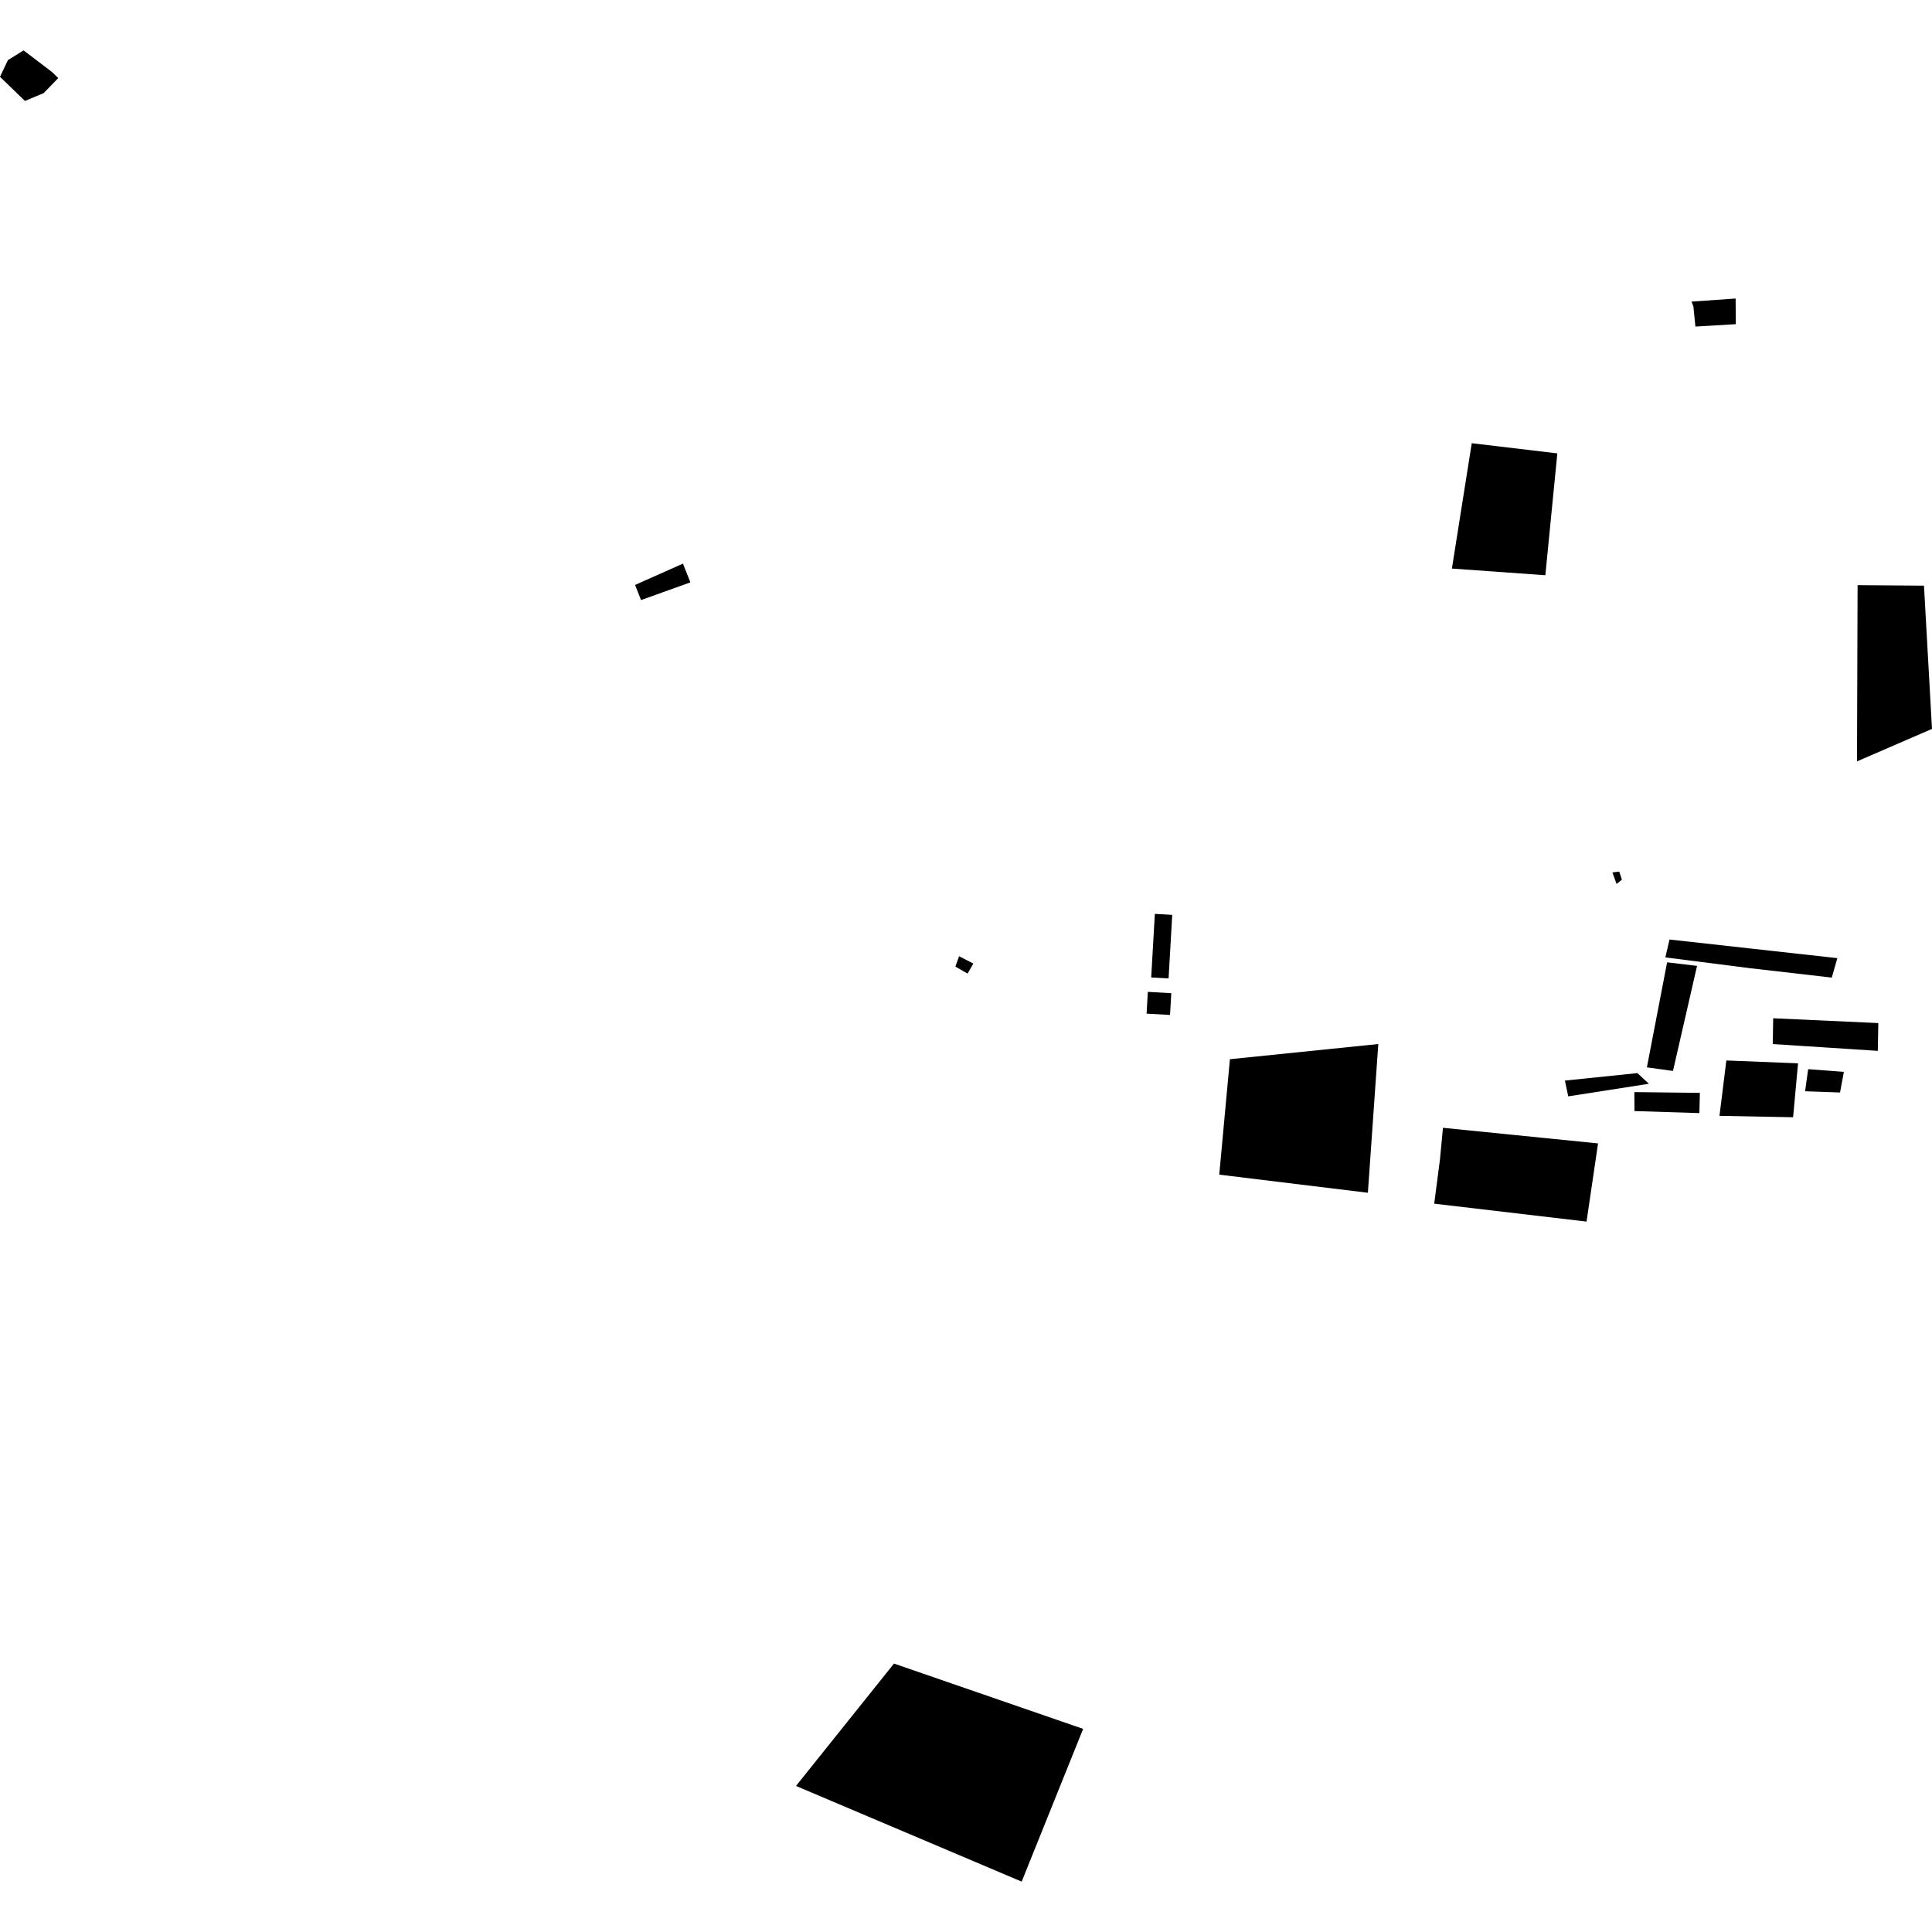 <?xml version="1.0" encoding="utf-8" standalone="no"?>
<!DOCTYPE svg PUBLIC "-//W3C//DTD SVG 1.1//EN"
  "http://www.w3.org/Graphics/SVG/1.1/DTD/svg11.dtd">
<!-- Created with matplotlib (https://matplotlib.org/) -->
<svg height="288pt" version="1.1" viewBox="0 0 288 288" width="288pt" xmlns="http://www.w3.org/2000/svg" xmlns:xlink="http://www.w3.org/1999/xlink">
 <defs>
  <style type="text/css">
*{stroke-linecap:butt;stroke-linejoin:round;}
  </style>
 </defs>
 <g id="figure_1">
  <g id="patch_1">
   <path d="M 0 288 
L 288 288 
L 288 0 
L 0 0 
z
" style="fill:none;opacity:0;"/>
  </g>
  <g id="axes_1">
   <g id="PatchCollection_1">
    <path clip-path="url(#p21bb16b915)" d="M 171.608 145.71 
L 172.15 136.229 
L 174.741 136.374 
L 174.2 145.855 
L 171.608 145.71 
"/>
    <path clip-path="url(#p21bb16b915)" d="M 174.602 148.053 
L 174.417 151.298 
L 170.921 151.101 
L 171.105 147.855 
L 174.602 148.053 
"/>
    <path clip-path="url(#p21bb16b915)" d="M 142.969 142.542 
L 142.42 144.092 
L 144.234 145.131 
L 145.094 143.641 
L 142.969 142.542 
"/>
    <path clip-path="url(#p21bb16b915)" d="M 0 11.451 
L 1.177 8.964 
L 3.513 7.51 
L 7.778 10.752 
L 8.683 11.636 
L 6.505 13.883 
L 3.718 15.045 
L 0 11.451 
"/>
    <path clip-path="url(#p21bb16b915)" d="M 215.099 168.119 
L 238.22 170.447 
L 236.502 182.1 
L 213.797 179.43 
L 214.65 172.857 
L 215.099 168.119 
"/>
    <path clip-path="url(#p21bb16b915)" d="M 257.344 158.082 
L 256.319 166.338 
L 267.296 166.545 
L 268.031 158.508 
L 257.344 158.082 
"/>
    <path clip-path="url(#p21bb16b915)" d="M 248.872 140.052 
L 260.628 141.357 
L 273.889 142.828 
L 273.059 145.728 
L 260.816 144.321 
L 248.251 142.717 
L 248.872 140.052 
"/>
    <path clip-path="url(#p21bb16b915)" d="M 264.327 151.79 
L 264.26 155.637 
L 279.922 156.651 
L 279.998 152.509 
L 264.327 151.79 
"/>
    <path clip-path="url(#p21bb16b915)" d="M 276.908 87.228 
L 286.805 87.303 
L 288 108.655 
L 276.821 113.498 
L 276.908 87.228 
"/>
    <path clip-path="url(#p21bb16b915)" d="M 181.751 175.103 
L 183.341 157.895 
L 205.461 155.632 
L 203.908 177.803 
L 181.751 175.103 
"/>
    <path clip-path="url(#p21bb16b915)" d="M 252.428 45.651 
L 252.732 48.679 
L 258.754 48.323 
L 258.726 44.5 
L 252.145 44.962 
L 252.428 45.651 
"/>
    <path clip-path="url(#p21bb16b915)" d="M 240.357 130.055 
L 241.374 129.922 
L 241.774 131.134 
L 240.982 131.769 
L 240.357 130.055 
"/>
    <path clip-path="url(#p21bb16b915)" d="M 269.541 159.38 
L 269.082 162.672 
L 274.29 162.855 
L 274.864 159.784 
L 269.541 159.38 
"/>
    <path clip-path="url(#p21bb16b915)" d="M 248.514 143.45 
L 252.976 143.983 
L 249.389 159.646 
L 245.499 159.109 
L 248.514 143.45 
"/>
    <path clip-path="url(#p21bb16b915)" d="M 233.282 161.081 
L 244.083 159.966 
L 245.8 161.555 
L 233.773 163.433 
L 233.282 161.081 
"/>
    <path clip-path="url(#p21bb16b915)" d="M 243.629 162.796 
L 243.649 165.623 
L 253.324 165.928 
L 253.396 162.912 
L 243.629 162.796 
"/>
    <path clip-path="url(#p21bb16b915)" d="M 94.672 87.194 
L 101.808 84.018 
L 102.913 86.812 
L 95.557 89.452 
L 94.672 87.194 
"/>
    <path clip-path="url(#p21bb16b915)" d="M 118.659 266.227 
L 133.266 247.986 
L 161.462 257.72 
L 152.299 280.49 
L 118.659 266.227 
"/>
    <path clip-path="url(#p21bb16b915)" d="M 219.392 66.068 
L 232.148 67.585 
L 230.363 85.75 
L 216.432 84.754 
L 219.392 66.068 
"/>
   </g>
  </g>
 </g>
 <defs>
  <clipPath id="p21bb16b915">
   <rect height="272.979" width="288" x="0" y="7.51"/>
  </clipPath>
 </defs>
</svg>
